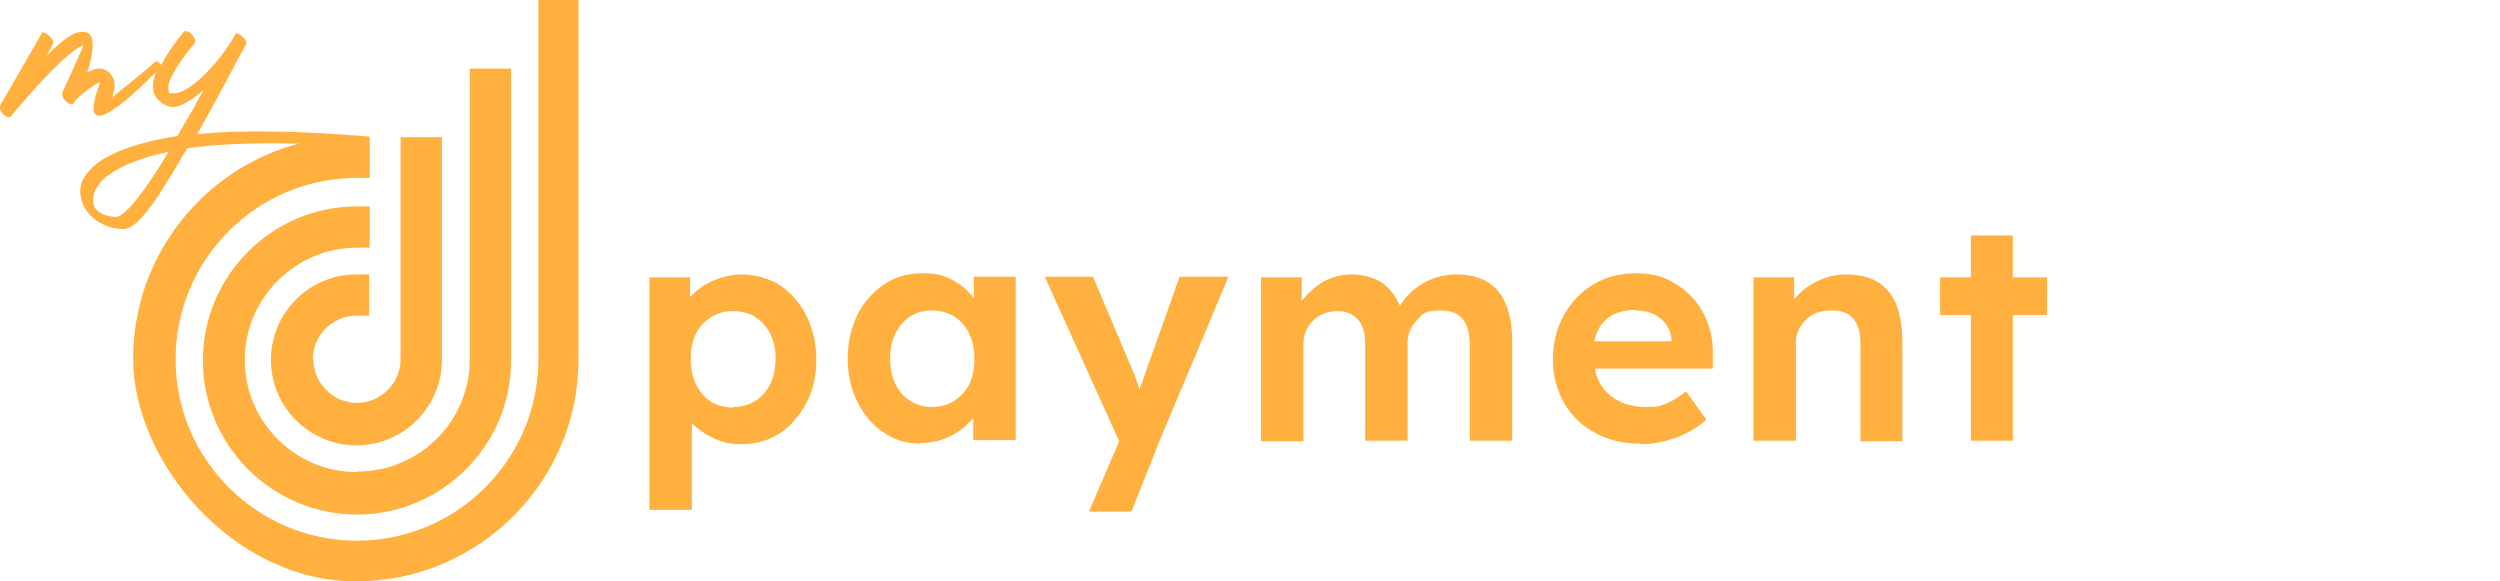 <?xml version="1.0" encoding="UTF-8"?>
<svg id="Calque_2" xmlns="http://www.w3.org/2000/svg" version="1.1" viewBox="0 0 430 100">
  <!-- Generator: Adobe Illustrator 29.5.0, SVG Export Plug-In . SVG Version: 2.1.0 Build 137)  -->
  <defs>
    <style>
      .st0 {
        fill: #ffb03e;
      }
    </style>
  </defs>
  <g id="Calque_1-2">
    <path class="st0" d="M111.7,87.5v-39.8h7v3.4c1-1.1,2.3-2.1,3.9-2.8s3.3-1.1,5.1-1.1,4.6.6,6.5,1.9,3.4,3,4.5,5.2,1.7,4.7,1.7,7.5-.5,5.3-1.7,7.5-2.6,3.9-4.5,5.2c-1.9,1.2-4.1,1.9-6.5,1.9s-3.3-.3-4.9-1c-1.5-.7-2.8-1.6-3.8-2.6v14.9h-7.3v-.2ZM126.1,70c2.2,0,3.9-.8,5.3-2.3,1.3-1.5,2-3.5,2-6s-.7-4.4-2-5.9-3.1-2.3-5.3-2.3-3.9.8-5.3,2.3-2,3.5-2,6,.7,4.4,2,6c1.3,1.5,3.1,2.3,5.3,2.3h0Z"/>
    <path class="st0" d="M158.3,76.3c-2.4,0-4.4-.6-6.3-1.9s-3.4-3-4.5-5.2-1.7-4.7-1.7-7.5.6-5.4,1.7-7.6,2.7-3.9,4.6-5.2,4.1-1.9,6.6-1.9,3.7.4,5.2,1.2,2.7,1.9,3.6,3.1v-3.7h7.2v28.1h-7.3v-3.8c-1,1.2-2.3,2.3-3.9,3.1s-3.3,1.2-5.2,1.2h0ZM160.3,70c2.2,0,3.9-.8,5.3-2.3s2-3.5,2-6-.7-4.5-2-6-3.1-2.3-5.3-2.3-3.9.8-5.2,2.3-2,3.5-2,6,.7,4.5,2,6,3.1,2.3,5.2,2.3Z"/>
    <path class="st0" d="M187.3,88l5.2-12.1-12.8-28.3h8.3l7.1,16.8c.3.7.6,1.6.9,2.6.1-.4.3-.8.4-1.1s.3-.8.4-1.2l6.1-17.1h8.4l-11.8,28.1-4.9,12.3h-7.4.1Z"/>
    <path class="st0" d="M216.9,75.8v-28.1h7v4c1.1-1.3,2.3-2.4,3.8-3.3,1.5-.8,3.1-1.2,4.7-1.2s3.7.4,5.1,1.3,2.5,2.3,3.3,4.1c1-1.7,2.4-3,4.2-4s3.6-1.4,5.5-1.4c6.4,0,9.6,3.9,9.6,11.6v17h-7.3v-16.5c0-3.9-1.6-5.9-4.8-5.9s-3.1.5-4.2,1.6c-1.1,1.1-1.7,2.4-1.7,4v16.8h-7.3v-16.6c0-1.9-.4-3.3-1.2-4.2s-2-1.5-3.5-1.5-3.1.5-4.2,1.6c-1.1,1.1-1.7,2.4-1.7,3.9v16.9h-7.3Z"/>
    <path class="st0" d="M282.2,76.3c-3,0-5.7-.6-7.9-1.9-2.3-1.2-4-2.9-5.3-5.1-1.2-2.2-1.9-4.6-1.9-7.4s.6-5.5,1.9-7.7c1.2-2.2,2.9-4,5.1-5.3s4.6-1.9,7.4-1.9,4.8.6,6.8,1.9c2,1.2,3.6,2.9,4.7,5s1.7,4.5,1.6,7.2v2.3h-20.3c.4,2,1.3,3.6,2.9,4.8s3.5,1.8,5.9,1.8,2.4-.2,3.5-.6c1-.4,2.2-1.1,3.4-2.1l3.5,4.9c-1.5,1.3-3.3,2.4-5.3,3.1s-3.9,1.1-5.9,1.1h-.1ZM281.4,53.3c-4,0-6.4,1.8-7.2,5.4h13.3v-.2c-.1-1.5-.7-2.8-1.9-3.7-1.1-1-2.6-1.4-4.2-1.4h0Z"/>
    <path class="st0" d="M301.6,75.8v-28.1h7v3.8c1-1.3,2.3-2.3,3.9-3.1s3.3-1.2,5-1.2c6.5,0,9.7,3.8,9.7,11.5v17.2h-7.2v-16.7c0-4-1.7-5.9-5.1-5.8-1.8,0-3.2.5-4.3,1.6-1.1,1.1-1.7,2.4-1.7,3.9v16.9s-7.3,0-7.3,0Z"/>
    <path class="st0" d="M339,75.8v-21.6h-5.3v-6.5h5.3v-7.2h7.2v7.2h5.9v6.5h-5.9v21.6h-7.2Z"/>
    <path class="st0" d="M53.8,61.8c0-4.1,3.4-7.5,7.5-7.5h2.2v-7.1h-2.2c-8.1,0-14.7,6.6-14.7,14.7s6.6,14.7,14.7,14.7,14.7-6.6,14.7-14.6h0V23.6h-7.1v38.2h0c0,4.1-3.4,7.5-7.5,7.5s-7.5-3.4-7.5-7.5h-.1Z"/>
    <path class="st0" d="M61.4,81.2c-10.7,0-19.3-8.7-19.3-19.3s8.7-19.3,19.3-19.3h2.2v-7.1h-2.2c-14.6,0-26.5,11.9-26.5,26.5s11.9,26.5,26.5,26.5,26.5-11.9,26.5-26.4h0V11.8h-7.1v50h0c0,10.7-8.7,19.3-19.3,19.3h-.1Z"/>
    <path class="st0" d="M92.6,0v61.8h0c0,17.2-14,31.2-31.2,31.2s-31.2-14-31.2-31.2,14-31.2,31.2-31.2h2.2v-7.1c-11.6-1-22.8-1.2-29.7-.4,3.8-6.7,7-12.9,7-12.9h0l1.4-2.5c.2-.3,0-.9-.6-1.4s-1-.7-1.3-.4c0,.8-7,11-11.2,10.1-.4-.2-.2-1.6-.1-1.9.8-2,2.4-4.3,4.4-6.7.2-.3,0-.9-.5-1.5-.5-.5-1.1-.7-1.4-.4-1.7,2-3,4-3.9,5.7,0-.1-.2-.2-.3-.4-.5-.6-1.1.1-1.3.4,0,0-6.8,5.6-6.8,5.5.5-1.4.5-2.5.2-3.2-.6-1.2-1.4-1.7-2.4-1.7s-.9.2-1.5.4c-.2,0-.4.2-.6.3,1.2-3.8,1.9-8.1-2-6.8-1.2.4-3.1,2-5,3.9l1.1-2c.2-.4-.1-1-.7-1.5-.5-.5-1.1-.7-1.2-.4L0,18.2c-.2.3.1,1,.6,1.5.5.4,1.1.6,1.2.4,0,0,9.1-11.1,12.5-12.3.2,0-3.6,8.1-3.6,8.2-.1.3.1,1,.7,1.5.6.5,1.1.6,1.3.2h0c.4-.8,2.6-2.6,4.3-3.5h.2c0,.1-.1.3-.2.6-4.2,11.6,7.3.2,9.9-2.5-.4.9-.6,1.9-.6,2.6,0,1.3.7,2.4,2,3.1.4.2.9.4,1.4.4,1.3.1,3.3-1.2,5.3-2.9-1.3,2.4-2.9,5.2-4.5,7.9-6.5,1-10.8,2.6-13.4,4.4-1.7,1.2-2.6,2.5-3.1,3.7-.4,1.4-.2,2.8.5,4.1,1.2,2.2,3.8,3.8,6.7,3.8s6.8-6.8,11-13.9c5-.7,11.3-1,19.2-.8-16.4,4.3-28.5,19.3-28.5,37s17.2,38.3,38.3,38.3,38.3-17.1,38.3-38.2h0V0h-7.2.3ZM20,37.3c-1.8,0-3.1-.7-3.7-1.6-.3-.6-.4-1.4-.1-2.5.4-1.1,1.2-2.3,2.8-3.3,2.1-1.5,5.4-2.8,10-3.8-3.6,6-7.3,11.2-9.1,11.2h.1Z"/>
    <path class="st0" d="M40.4,5.8h0Z"/>
  </g>
</svg>